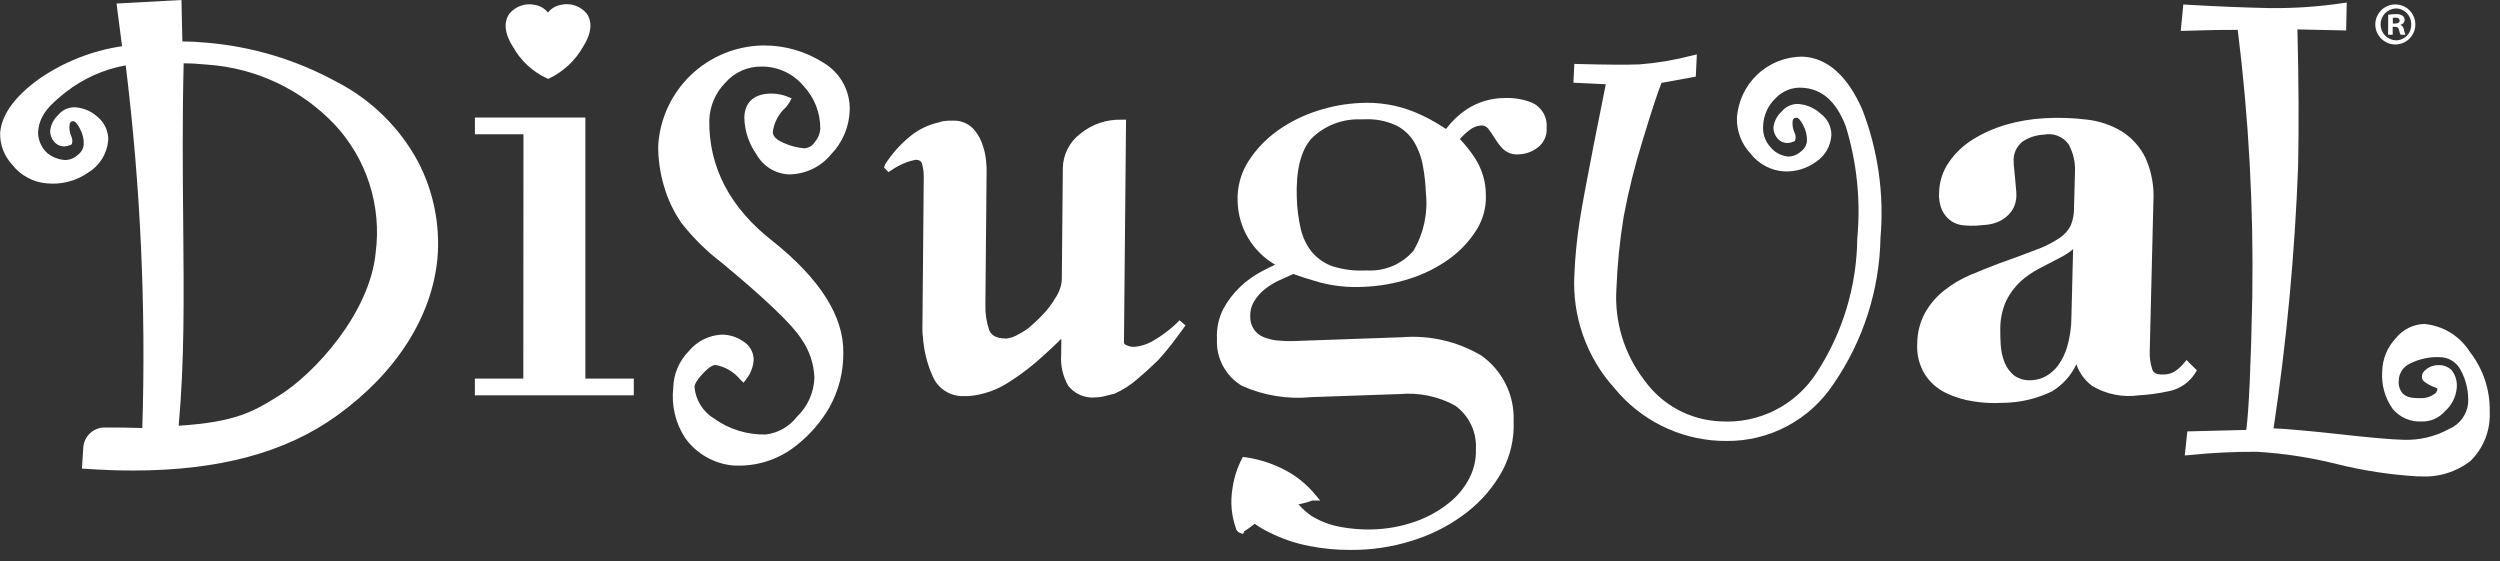 <svg width="98" height="22" viewBox="0 0 98 22" fill="none" xmlns="http://www.w3.org/2000/svg">
<rect x="0" y="0" width="98" height="22" fill="#333333" stroke="none"/>
<g id="logo scritta-1" clip-path="url(#clip0_2301_25096)">
<g id="logo scritta">
<path id="Tracciato 935" d="M45.136 13.396C44.93 13.508 44.703 13.576 44.469 13.596C44.395 13.6 44.319 13.591 44.248 13.567C44.188 13.546 44.142 13.524 44.13 13.521C44.093 13.485 44.069 13.456 44.059 13.468L44.141 4.692H43.985H43.958C43.372 4.675 42.801 4.871 42.348 5.242C42.14 5.4 41.97 5.602 41.851 5.835C41.733 6.067 41.668 6.323 41.663 6.584L41.623 10.941C41.62 11.064 41.597 11.187 41.556 11.303C41.509 11.447 41.441 11.582 41.355 11.705C41.225 11.926 41.07 12.131 40.892 12.316C40.71 12.51 40.516 12.693 40.312 12.865C40.156 12.978 39.99 13.077 39.817 13.163C39.7 13.222 39.572 13.259 39.442 13.272C38.952 13.268 38.825 13.069 38.771 12.923C38.668 12.616 38.619 12.292 38.627 11.968L38.675 6.659C38.675 6.611 38.671 6.495 38.655 6.312C38.639 6.119 38.6 5.929 38.538 5.746C38.469 5.496 38.344 5.265 38.173 5.07C38.07 4.956 37.942 4.866 37.799 4.807C37.657 4.748 37.503 4.721 37.349 4.729C37.253 4.727 37.158 4.73 37.063 4.739C36.973 4.745 36.884 4.765 36.8 4.798C36.394 4.888 36.014 5.071 35.69 5.332C35.303 5.646 34.969 6.019 34.7 6.438L34.653 6.565L34.828 6.747L34.934 6.678C35.114 6.554 35.307 6.451 35.511 6.371C35.632 6.326 35.756 6.291 35.882 6.265C36.07 6.265 36.119 6.342 36.143 6.416C36.193 6.599 36.216 6.789 36.211 6.98L36.158 12.921C36.157 13.019 36.164 13.117 36.179 13.214C36.215 13.747 36.345 14.27 36.565 14.757C36.668 14.998 36.843 15.201 37.066 15.338C37.288 15.476 37.548 15.542 37.809 15.526H37.986C38.552 15.474 39.096 15.282 39.57 14.968C40.06 14.656 40.52 14.3 40.944 13.903C41.118 13.747 41.284 13.591 41.445 13.435C41.498 13.382 41.551 13.329 41.604 13.276L41.598 13.912C41.568 14.331 41.663 14.749 41.87 15.115C41.993 15.275 42.155 15.402 42.341 15.483C42.526 15.564 42.729 15.597 42.931 15.578C43.058 15.577 43.185 15.56 43.308 15.528C43.423 15.498 43.544 15.469 43.694 15.43C44.016 15.287 44.314 15.096 44.579 14.864C44.848 14.637 45.121 14.389 45.397 14.121C45.655 13.835 45.881 13.561 46.067 13.307L46.472 12.76L46.241 12.555C45.915 12.887 45.543 13.17 45.136 13.396Z" fill="white"/>
<path id="Tracciato 936" d="M30.947 4.008L31.03 3.857L30.871 3.79C30.681 3.712 30.477 3.671 30.272 3.669C29.582 3.655 29.187 3.994 29.178 4.614C29.189 5.13 29.356 5.631 29.655 6.052C29.782 6.281 29.967 6.474 30.191 6.612C30.415 6.749 30.67 6.826 30.933 6.836H30.961C31.271 6.829 31.576 6.756 31.855 6.62C32.135 6.485 32.381 6.29 32.578 6.051C33.029 5.585 33.29 4.968 33.309 4.321C33.32 3.949 33.231 3.58 33.051 3.254C32.872 2.927 32.608 2.655 32.288 2.464C31.59 2.016 30.777 1.78 29.947 1.783H29.886C28.839 1.804 27.837 2.219 27.08 2.944C26.324 3.669 25.867 4.652 25.802 5.698C25.797 6.241 25.874 6.781 26.029 7.301C26.178 7.816 26.409 8.303 26.714 8.744C27.172 9.327 27.701 9.849 28.291 10.298C30.003 11.716 31.052 12.719 31.408 13.278C31.725 13.727 31.905 14.258 31.925 14.807C31.906 15.386 31.661 15.934 31.242 16.335C31.095 16.526 30.911 16.686 30.702 16.805C30.493 16.925 30.262 17.002 30.022 17.032C29.293 17.05 28.579 16.829 27.987 16.403C27.772 16.272 27.591 16.091 27.458 15.877C27.325 15.662 27.245 15.419 27.224 15.168C27.224 15.102 27.27 14.945 27.551 14.645C27.833 14.344 27.981 14.306 28.049 14.306C28.43 14.377 28.774 14.579 29.02 14.879L29.148 15.004L29.254 14.86C29.425 14.646 29.526 14.385 29.543 14.112C29.545 13.97 29.51 13.829 29.442 13.704C29.375 13.578 29.276 13.472 29.156 13.395C28.906 13.216 28.606 13.119 28.299 13.118H28.284C28.04 13.13 27.8 13.193 27.581 13.303C27.362 13.412 27.168 13.566 27.011 13.755C26.626 14.139 26.404 14.657 26.392 15.202C26.313 15.89 26.476 16.584 26.855 17.164C27.073 17.471 27.355 17.726 27.681 17.913C28.008 18.1 28.371 18.214 28.745 18.248C28.813 18.251 28.879 18.253 28.946 18.253C29.786 18.258 30.601 17.969 31.25 17.435C31.759 17.03 32.187 16.534 32.512 15.971C32.878 15.316 33.066 14.577 33.058 13.827C33.078 12.405 32.146 10.933 30.288 9.452C28.614 8.148 27.777 6.549 27.804 4.699C27.825 4.161 28.042 3.649 28.416 3.26C28.596 3.05 28.821 2.882 29.074 2.769C29.328 2.656 29.603 2.602 29.88 2.609C30.188 2.611 30.491 2.679 30.77 2.809C31.049 2.94 31.296 3.129 31.494 3.365C31.926 3.821 32.163 4.427 32.155 5.055C32.142 5.244 32.068 5.423 31.943 5.566C31.9 5.636 31.841 5.695 31.771 5.738C31.701 5.781 31.622 5.807 31.54 5.814C31.256 5.793 30.978 5.721 30.719 5.602C30.435 5.484 30.294 5.339 30.294 5.174C30.342 4.805 30.52 4.464 30.797 4.214C30.854 4.151 30.904 4.082 30.947 4.008Z" fill="white"/>
<path id="Tracciato 937" d="M70.667 2.221C70.01 2.217 69.375 2.465 68.895 2.914C68.415 3.364 68.126 3.98 68.087 4.636C68.078 5.148 68.268 5.642 68.617 6.016C68.775 6.22 68.974 6.389 69.202 6.51C69.43 6.632 69.681 6.703 69.939 6.719C70.381 6.74 70.817 6.61 71.176 6.352C71.355 6.236 71.505 6.079 71.612 5.894C71.719 5.709 71.78 5.501 71.79 5.287C71.79 5.127 71.753 4.968 71.681 4.825C71.609 4.681 71.505 4.557 71.376 4.46C71.128 4.233 70.81 4.096 70.475 4.074C70.352 4.073 70.23 4.101 70.119 4.154C70.009 4.207 69.911 4.284 69.834 4.38C69.659 4.54 69.547 4.757 69.519 4.993C69.518 5.166 69.586 5.333 69.707 5.457C69.777 5.527 69.865 5.575 69.961 5.595C70.058 5.615 70.158 5.607 70.25 5.57C70.276 5.563 70.302 5.555 70.328 5.544C70.344 5.534 70.357 5.521 70.367 5.505C70.385 5.453 70.392 5.398 70.388 5.343C70.383 5.288 70.366 5.235 70.34 5.187C70.272 5.035 70.25 4.867 70.277 4.703C70.289 4.671 70.313 4.644 70.344 4.627C70.384 4.613 70.427 4.612 70.467 4.624C70.467 4.624 70.548 4.64 70.683 4.906C70.788 5.096 70.84 5.311 70.834 5.528C70.825 5.611 70.799 5.692 70.756 5.764C70.713 5.836 70.656 5.898 70.587 5.946C70.453 6.067 70.28 6.135 70.099 6.137C69.966 6.125 69.837 6.087 69.718 6.025C69.6 5.964 69.495 5.879 69.41 5.776C69.304 5.663 69.223 5.529 69.172 5.383C69.122 5.237 69.102 5.081 69.115 4.927C69.131 4.519 69.305 4.134 69.601 3.853C69.732 3.713 69.893 3.603 70.071 3.531C70.249 3.459 70.441 3.427 70.633 3.438C71.414 3.475 71.976 3.968 72.352 4.944C72.791 6.367 72.945 7.863 72.805 9.346C72.787 11.219 72.233 13.047 71.209 14.616C70.806 15.241 70.244 15.748 69.579 16.082C68.915 16.416 68.172 16.567 67.43 16.517C66.843 16.491 66.268 16.332 65.752 16.051C65.235 15.769 64.79 15.373 64.45 14.893C63.669 13.876 63.283 12.61 63.363 11.33C63.399 10.376 63.495 9.426 63.65 8.484C63.839 7.476 64.087 6.481 64.392 5.502C64.724 4.404 64.972 3.648 65.131 3.248L66.475 3.004L66.517 2.133L66.317 2.18C65.652 2.353 64.972 2.468 64.286 2.523C63.792 2.544 62.978 2.539 61.867 2.509L61.714 2.505L61.678 3.242L62.947 3.302L62.477 5.661C62.201 7.073 62.025 8.015 61.928 8.625C61.816 9.338 61.745 10.056 61.715 10.777C61.672 11.585 61.788 12.394 62.059 13.157C62.329 13.919 62.748 14.621 63.291 15.221C63.792 15.833 64.417 16.333 65.124 16.687C65.831 17.042 66.605 17.244 67.395 17.28C67.49 17.284 67.583 17.286 67.676 17.286C68.508 17.294 69.328 17.093 70.061 16.702C70.795 16.311 71.419 15.742 71.876 15.048C73.037 13.361 73.677 11.37 73.715 9.322C73.864 7.61 73.618 5.886 72.998 4.283C72.411 2.959 71.626 2.266 70.667 2.221Z" fill="white"/>
<path id="Tracciato 938" d="M13.189 3.205C11.617 2.345 9.882 1.823 8.097 1.673C7.773 1.643 7.454 1.626 7.148 1.624L7.114 0L4.568 0.138L4.785 1.812C3.613 1.984 2.497 2.425 1.523 3.1C0.584 3.778 0.073 4.48 0.006 5.194C-0.01 5.659 0.159 6.111 0.476 6.451C0.637 6.66 0.839 6.833 1.07 6.959C1.302 7.086 1.556 7.163 1.819 7.186C2.4 7.248 2.985 7.097 3.463 6.761C3.682 6.628 3.866 6.445 4.001 6.228C4.136 6.011 4.218 5.765 4.241 5.51C4.249 5.421 4.243 5.331 4.221 5.244C4.168 4.98 4.024 4.743 3.815 4.573C3.568 4.35 3.252 4.22 2.92 4.205C2.797 4.205 2.675 4.232 2.564 4.285C2.453 4.338 2.355 4.415 2.278 4.511C2.105 4.672 1.994 4.89 1.966 5.125C1.966 5.299 2.033 5.466 2.155 5.59C2.224 5.66 2.313 5.708 2.409 5.728C2.506 5.749 2.606 5.74 2.698 5.703L2.78 5.68L2.817 5.642C2.834 5.59 2.84 5.535 2.834 5.48C2.829 5.425 2.813 5.372 2.786 5.324C2.723 5.177 2.705 5.015 2.733 4.858C2.741 4.821 2.762 4.788 2.792 4.765C2.811 4.756 2.832 4.751 2.853 4.75C2.875 4.75 2.896 4.754 2.915 4.762C2.915 4.762 2.997 4.777 3.133 5.043C3.238 5.233 3.29 5.448 3.283 5.665C3.274 5.748 3.248 5.829 3.205 5.901C3.162 5.973 3.105 6.035 3.036 6.083C2.902 6.204 2.729 6.272 2.548 6.273C2.295 6.255 2.052 6.161 1.853 6.002C1.74 5.898 1.649 5.771 1.587 5.63C1.525 5.489 1.492 5.337 1.492 5.183C1.535 4.46 2.033 4.053 2.579 3.61C3.266 3.076 4.072 2.716 4.928 2.562C5.509 7.277 5.726 12.029 5.579 16.778C5.254 16.77 4.505 16.752 4.166 16.76C4.053 16.751 3.94 16.765 3.833 16.802C3.725 16.838 3.627 16.895 3.542 16.971C3.458 17.047 3.39 17.138 3.342 17.241C3.294 17.344 3.268 17.455 3.264 17.568L3.211 18.368L3.366 18.378C4.007 18.422 4.625 18.445 5.218 18.445C8.579 18.445 11.201 17.738 13.197 16.3C15.524 14.625 16.927 12.434 17.148 10.132C17.26 8.826 16.998 7.515 16.394 6.351C15.67 5.002 14.552 3.904 13.189 3.205ZM14.727 9.901C14.501 12.271 12.327 14.652 10.929 15.515L10.889 15.54C9.945 16.122 9.257 16.546 7.004 16.688C7.232 14.172 7.209 11.666 7.182 8.776C7.164 6.813 7.144 4.787 7.199 2.482C7.491 2.482 7.8 2.502 8.119 2.533C10.014 2.661 11.793 3.494 13.105 4.867C13.731 5.534 14.201 6.331 14.481 7.202C14.761 8.073 14.845 8.994 14.726 9.901H14.727Z" fill="white"/>
<path id="Tracciato 939" d="M86.052 14.625L86.12 14.519L85.711 14.112L85.605 14.241C85.504 14.364 85.385 14.471 85.252 14.559C85.126 14.635 84.981 14.677 84.833 14.68C84.438 14.704 84.389 14.538 84.368 14.477C84.292 14.242 84.259 13.994 84.27 13.747L84.413 7.892C84.448 7.31 84.343 6.727 84.106 6.195C83.9 5.769 83.58 5.409 83.182 5.155C82.761 4.901 82.291 4.742 81.802 4.688C81.251 4.62 80.694 4.602 80.139 4.635C79.634 4.662 79.133 4.746 78.647 4.885C78.189 5.017 77.751 5.21 77.346 5.46C76.971 5.69 76.648 5.995 76.398 6.357C76.154 6.71 76.02 7.126 76.012 7.555C75.994 7.798 76.038 8.041 76.141 8.261C76.221 8.424 76.341 8.564 76.491 8.668C76.638 8.765 76.808 8.822 76.984 8.835C77.147 8.85 77.312 8.853 77.476 8.845C77.582 8.838 77.719 8.828 77.882 8.81C78.06 8.792 78.234 8.742 78.395 8.664C78.567 8.579 78.717 8.455 78.834 8.304C78.972 8.114 79.046 7.885 79.042 7.651C79.042 7.557 79.036 7.464 79.025 7.37C79.012 7.247 79 7.114 78.99 6.972L78.952 6.583C78.942 6.508 78.937 6.432 78.936 6.356C78.923 6.204 78.947 6.051 79.007 5.91C79.068 5.77 79.162 5.647 79.281 5.551C79.531 5.385 79.822 5.291 80.123 5.278C80.303 5.24 80.491 5.256 80.663 5.324C80.834 5.391 80.983 5.507 81.09 5.657C81.268 5.982 81.354 6.348 81.34 6.718L81.301 8.16C81.305 8.392 81.261 8.623 81.173 8.838C81.078 9.027 80.937 9.189 80.763 9.309C80.49 9.497 80.195 9.65 79.883 9.764C79.45 9.934 78.934 10.124 78.349 10.331C77.963 10.479 77.589 10.63 77.224 10.783C76.863 10.937 76.524 11.138 76.216 11.382C75.916 11.618 75.664 11.91 75.473 12.242C75.265 12.619 75.156 13.044 75.155 13.475C75.13 13.893 75.233 14.309 75.45 14.667C75.651 14.983 75.937 15.238 76.274 15.401C76.618 15.567 76.985 15.68 77.363 15.734C77.642 15.778 77.923 15.8 78.205 15.8C78.308 15.8 78.411 15.797 78.512 15.791C79.182 15.786 79.842 15.631 80.444 15.339C80.858 15.086 81.189 14.717 81.394 14.278C81.51 14.625 81.733 14.927 82.031 15.14C82.579 15.46 83.219 15.585 83.848 15.496C84.238 15.473 84.625 15.42 85.007 15.337C85.221 15.297 85.424 15.213 85.604 15.091C85.784 14.968 85.936 14.81 86.052 14.625ZM81.199 12.434C81.198 12.818 81.145 13.199 81.04 13.568C80.965 13.838 80.843 14.092 80.681 14.32C80.553 14.493 80.391 14.638 80.203 14.744C80.043 14.834 79.865 14.888 79.682 14.901C79.431 14.93 79.178 14.87 78.968 14.73C78.797 14.596 78.664 14.419 78.584 14.216C78.496 14.001 78.445 13.772 78.43 13.54C78.415 13.3 78.407 13.083 78.411 12.898C78.408 12.517 78.487 12.14 78.643 11.793C78.778 11.514 78.962 11.263 79.187 11.05C79.415 10.842 79.669 10.665 79.944 10.523C80.237 10.373 80.533 10.219 80.832 10.061C80.986 9.978 81.132 9.879 81.266 9.766L81.199 12.434Z" fill="white"/>
<path id="Tracciato 940" d="M60.046 4.021C59.707 3.888 59.345 3.827 58.981 3.842C58.445 3.843 57.92 4.002 57.473 4.299C57.169 4.506 56.902 4.762 56.683 5.057C56.306 4.8 55.904 4.582 55.484 4.405C54.799 4.121 54.059 3.996 53.319 4.037C52.757 4.063 52.2 4.163 51.664 4.337C51.106 4.511 50.578 4.772 50.1 5.108C49.641 5.431 49.248 5.839 48.944 6.312C48.639 6.784 48.489 7.341 48.515 7.903C48.529 8.406 48.671 8.897 48.928 9.33C49.185 9.762 49.549 10.122 49.984 10.375C49.817 10.454 49.643 10.542 49.463 10.636C49.153 10.799 48.868 11.004 48.614 11.245C48.35 11.496 48.128 11.788 47.954 12.109C47.768 12.475 47.682 12.885 47.705 13.295C47.686 13.662 47.769 14.027 47.943 14.35C48.117 14.673 48.376 14.943 48.693 15.129C49.545 15.508 50.48 15.659 51.408 15.567L54.869 15.447C55.623 15.379 56.38 15.537 57.044 15.9C57.313 16.096 57.529 16.356 57.671 16.657C57.813 16.958 57.876 17.29 57.855 17.622C57.866 18.009 57.779 18.392 57.604 18.736C57.407 19.12 57.129 19.457 56.79 19.723C56.4 20.033 55.96 20.276 55.49 20.442C54.944 20.635 54.371 20.74 53.793 20.754C53.379 20.765 52.966 20.733 52.559 20.658C52.158 20.586 51.774 20.442 51.425 20.234C51.231 20.102 51.055 19.946 50.902 19.768C51.087 19.736 51.268 19.686 51.443 19.62H51.751L51.539 19.366C51.218 18.982 50.825 18.665 50.383 18.431C49.897 18.175 49.371 18.004 48.827 17.924L48.721 17.911L48.671 18.007C48.49 18.363 48.37 18.746 48.314 19.141C48.224 19.668 48.27 20.208 48.449 20.712C48.457 20.748 48.473 20.782 48.497 20.811C48.52 20.84 48.55 20.863 48.583 20.879L48.726 20.932L48.771 20.832L48.787 20.82C48.873 20.763 49.047 20.644 49.186 20.532C49.36 20.66 49.546 20.77 49.741 20.861C50.239 21.114 50.77 21.296 51.318 21.402C51.853 21.508 52.397 21.56 52.942 21.557C53.054 21.557 53.166 21.557 53.281 21.552C54.061 21.525 54.833 21.381 55.57 21.124C56.278 20.883 56.94 20.524 57.528 20.063C58.075 19.633 58.532 19.1 58.872 18.494C59.205 17.887 59.364 17.2 59.334 16.508C59.354 16.007 59.248 15.509 59.026 15.059C58.804 14.61 58.473 14.223 58.063 13.934C57.126 13.381 56.04 13.131 54.954 13.22L50.715 13.369C50.498 13.376 50.281 13.369 50.065 13.347C49.879 13.327 49.697 13.281 49.523 13.211C49.377 13.151 49.251 13.05 49.16 12.92C49.06 12.774 49.007 12.601 49.009 12.424C48.998 12.216 49.046 12.01 49.149 11.83C49.258 11.645 49.4 11.482 49.568 11.348C49.743 11.206 49.936 11.086 50.141 10.992C50.338 10.901 50.524 10.816 50.701 10.738C50.959 10.836 51.308 10.95 51.742 11.072C52.294 11.216 52.864 11.274 53.434 11.245C54.053 11.223 54.665 11.116 55.255 10.927C55.808 10.753 56.33 10.493 56.802 10.156C57.223 9.854 57.583 9.474 57.863 9.038C58.131 8.622 58.265 8.134 58.246 7.639C58.245 7.11 58.087 6.593 57.791 6.154C57.622 5.905 57.434 5.67 57.229 5.45C57.339 5.324 57.461 5.209 57.594 5.107C57.723 5 57.881 4.934 58.048 4.919C58.101 4.914 58.154 4.921 58.203 4.941C58.253 4.961 58.296 4.993 58.33 5.034C58.424 5.156 58.511 5.282 58.592 5.413C58.682 5.562 58.786 5.701 58.904 5.828C58.992 5.911 59.096 5.974 59.211 6.013C59.325 6.051 59.447 6.063 59.566 6.049C59.825 6.035 60.073 5.943 60.277 5.784C60.397 5.695 60.492 5.577 60.553 5.44C60.614 5.304 60.64 5.155 60.627 5.006C60.645 4.802 60.599 4.597 60.494 4.42C60.39 4.244 60.233 4.104 60.046 4.021ZM55.411 9.827C55.185 10.09 54.901 10.296 54.582 10.431C54.263 10.565 53.917 10.622 53.571 10.6C53.126 10.628 52.68 10.575 52.254 10.444C51.938 10.337 51.657 10.147 51.439 9.894C51.224 9.631 51.072 9.322 50.994 8.992C50.899 8.586 50.846 8.171 50.834 7.755C50.797 6.684 50.99 5.902 51.408 5.431C51.662 5.18 51.964 4.983 52.297 4.854C52.63 4.724 52.986 4.665 53.342 4.679C53.401 4.677 53.459 4.676 53.516 4.676C53.918 4.659 54.318 4.735 54.687 4.897C54.994 5.039 55.252 5.268 55.429 5.556C55.603 5.848 55.721 6.17 55.778 6.505C55.844 6.859 55.883 7.218 55.895 7.578C55.979 8.36 55.809 9.149 55.411 9.827Z" fill="white"/>
<path id="Tracciato 941" d="M22.946 14.841V4.607H18.617V5.262H20.52L20.514 14.841H18.615V15.497H24.845V14.842L22.946 14.841Z" fill="white"/>
<path id="Tracciato 942" d="M20.105 1.827C20.407 2.376 20.878 2.814 21.448 3.075L21.488 3.089L21.528 3.075C22.092 2.804 22.558 2.366 22.863 1.821C23.291 1.144 23.137 0.731 23.009 0.544C22.89 0.394 22.73 0.281 22.549 0.218C22.367 0.155 22.172 0.145 21.985 0.19C21.785 0.225 21.605 0.333 21.48 0.493C21.355 0.336 21.178 0.23 20.98 0.195C20.794 0.151 20.599 0.161 20.418 0.224C20.237 0.287 20.077 0.4 19.958 0.55C19.828 0.736 19.675 1.15 20.103 1.827L20.105 1.827Z" fill="white"/>
<path id="Tracciato 943" d="M96.818 13.793C96.625 13.486 96.363 13.228 96.054 13.038C95.745 12.848 95.396 12.733 95.035 12.7C94.819 12.705 94.606 12.758 94.413 12.855C94.219 12.951 94.049 13.089 93.914 13.259C93.582 13.611 93.393 14.073 93.383 14.557C93.344 15.08 93.489 15.6 93.793 16.028C93.93 16.194 94.105 16.324 94.302 16.41C94.499 16.496 94.714 16.534 94.929 16.522C95.101 16.527 95.272 16.494 95.43 16.424C95.588 16.355 95.728 16.251 95.841 16.12C96.1 15.894 96.264 15.579 96.301 15.238C96.318 15.108 96.309 14.977 96.275 14.851C96.24 14.725 96.181 14.607 96.1 14.504C96.03 14.439 95.948 14.389 95.858 14.356C95.768 14.323 95.673 14.308 95.577 14.313C95.465 14.313 95.353 14.338 95.251 14.387C95.149 14.436 95.06 14.507 94.989 14.595C94.958 14.639 94.941 14.69 94.938 14.743C94.934 14.797 94.946 14.85 94.971 14.897L95.016 14.95C95.148 15.05 95.294 15.13 95.451 15.185C95.482 15.195 95.513 15.208 95.543 15.224C95.545 15.259 95.539 15.294 95.527 15.326C95.514 15.359 95.495 15.389 95.47 15.414C95.296 15.553 95.076 15.621 94.854 15.607C94.454 15.607 94.34 15.556 94.183 15.422C94.126 15.354 94.083 15.275 94.057 15.189C94.031 15.104 94.022 15.014 94.032 14.925C94.033 14.782 94.076 14.641 94.156 14.521C94.235 14.401 94.347 14.307 94.478 14.249C94.836 14.069 95.233 13.984 95.632 14C95.802 14 95.969 14.046 96.114 14.135C96.26 14.223 96.378 14.35 96.456 14.501C96.676 14.903 96.778 15.36 96.75 15.818C96.726 16.035 96.644 16.242 96.513 16.417C96.382 16.593 96.207 16.73 96.005 16.815C95.451 17.119 94.824 17.266 94.193 17.239C93.746 17.229 92.88 17.152 91.617 17.012C90.48 16.887 89.643 16.813 89.124 16.791C89.636 13.384 89.957 9.952 90.086 6.51C90.118 4.979 90.109 3.177 90.059 1.153L91.969 1.194L91.992 0.1L91.812 0.126C90.872 0.264 89.922 0.328 88.971 0.317C87.946 0.296 86.856 0.251 85.735 0.185L85.586 0.176L85.485 1.213L85.662 1.207C86.568 1.176 87.244 1.167 87.719 1.171C88.152 4.639 88.343 8.132 88.29 11.627C88.235 14.335 88.156 16.091 88.054 16.853L85.743 16.911L85.643 17.854L85.83 17.838C86.71 17.747 87.593 17.705 88.478 17.71C89.528 17.773 90.571 17.933 91.592 18.188C92.628 18.446 93.686 18.609 94.752 18.673C94.792 18.673 94.83 18.673 94.868 18.673C95.58 18.72 96.285 18.504 96.848 18.065C97.101 17.814 97.299 17.513 97.428 17.181C97.557 16.849 97.614 16.494 97.596 16.138C97.617 15.29 97.341 14.461 96.818 13.793Z" fill="white"/>
<path id="Tracciato 944" d="M93.915 1.744C94.07 1.74 94.22 1.691 94.346 1.603C94.473 1.514 94.571 1.391 94.627 1.247C94.684 1.103 94.697 0.946 94.665 0.795C94.633 0.644 94.558 0.506 94.448 0.398C94.338 0.29 94.198 0.216 94.046 0.187C93.895 0.158 93.738 0.174 93.595 0.233C93.453 0.292 93.331 0.392 93.245 0.52C93.159 0.648 93.112 0.799 93.111 0.953C93.111 1.058 93.132 1.162 93.172 1.259C93.213 1.356 93.272 1.444 93.347 1.518C93.422 1.591 93.511 1.649 93.608 1.688C93.706 1.727 93.81 1.746 93.915 1.744ZM93.915 0.331C93.997 0.332 94.078 0.349 94.152 0.381C94.227 0.413 94.295 0.46 94.351 0.519C94.407 0.578 94.451 0.648 94.48 0.724C94.509 0.8 94.522 0.881 94.52 0.963C94.522 1.043 94.508 1.123 94.48 1.198C94.451 1.273 94.407 1.341 94.351 1.399C94.295 1.457 94.228 1.502 94.154 1.534C94.081 1.565 94.001 1.582 93.921 1.582C93.759 1.576 93.606 1.508 93.494 1.392C93.382 1.276 93.319 1.12 93.318 0.959C93.317 0.797 93.379 0.642 93.49 0.525C93.602 0.408 93.754 0.338 93.915 0.331Z" fill="white"/>
<path id="Tracciato 945" d="M93.792 1.051H93.879C93.98 1.051 94.028 1.089 94.042 1.171C94.052 1.237 94.073 1.302 94.103 1.362H94.294C94.266 1.302 94.246 1.237 94.237 1.171C94.213 1.065 94.175 1.005 94.1 0.98V0.97C94.144 0.962 94.183 0.939 94.213 0.906C94.243 0.872 94.26 0.83 94.263 0.786C94.264 0.753 94.258 0.721 94.244 0.692C94.23 0.662 94.209 0.637 94.182 0.618C94.104 0.568 94.01 0.546 93.917 0.555C93.817 0.555 93.716 0.562 93.617 0.578L93.613 1.361H93.795L93.792 1.051ZM93.799 0.698C93.832 0.692 93.866 0.689 93.899 0.69C94.015 0.69 94.067 0.737 94.066 0.809C94.066 0.89 93.985 0.923 93.884 0.922H93.799V0.698Z" fill="white"/>
</g>
</g>
<defs>
<clipPath id="clip0_2301_25096">
<rect width="97.6" height="21.558" fill="white"/>
</clipPath>
</defs>
</svg>
